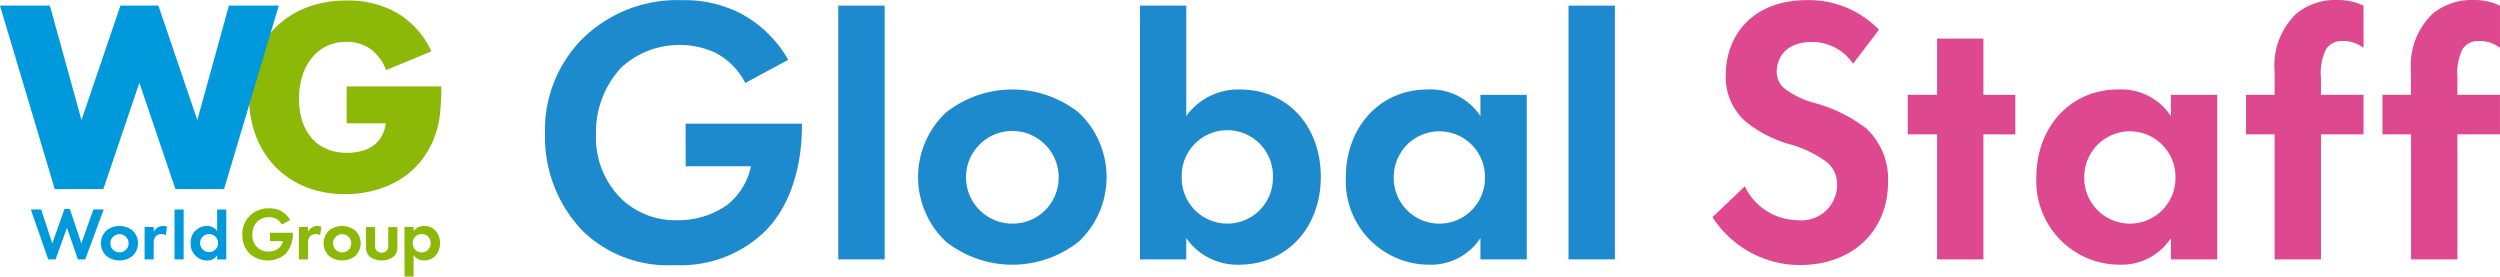 <svg xmlns="http://www.w3.org/2000/svg" xmlns:xlink="http://www.w3.org/1999/xlink" width="194.26" height="21.489" viewBox="0 0 194.26 21.489">
  <defs>
    <clipPath id="clip-path">
      <rect id="長方形_13690" data-name="長方形 13690" width="194.26" height="21.489" fill="none"/>
    </clipPath>
  </defs>
  <g id="グループ_3520" data-name="グループ 3520" transform="translate(0 0)">
    <path id="パス_45996" data-name="パス 45996" d="M6.635,35.88h-.57L4.717,32h.8l.866,2.639.947-2.674h.419l.895,2.674L9.576,32h.8L8.943,35.88h-.57l-.848-2.458Z" transform="translate(-2.32 -15.723)" fill="#0099db"/>
    <g id="グループ_3519" data-name="グループ 3519" transform="translate(0 0)">
      <g id="グループ_3518" data-name="グループ 3518" clip-path="url(#clip-path)">
        <path id="パス_45997" data-name="パス 45997" d="M17.89,34.909a1.356,1.356,0,0,1,0,1.97,1.637,1.637,0,0,1-2.034,0,1.356,1.356,0,0,1,0-1.97,1.635,1.635,0,0,1,2.034,0m-.308.988a.709.709,0,1,0-.709.709.7.7,0,0,0,.709-.709" transform="translate(-7.59 -16.994)" fill="#0099db"/>
        <path id="パス_45998" data-name="パス 45998" d="M22.11,34.635h.709v.378a.853.853,0,0,1,.314-.349.772.772,0,0,1,.418-.11.876.876,0,0,1,.3.058l-.093.663a.533.533,0,0,0-.331-.093.579.579,0,0,0-.471.2.866.866,0,0,0-.14.558v1.209H22.11Z" transform="translate(-10.874 -16.994)" fill="#0099db"/>
        <rect id="長方形_13687" data-name="長方形 13687" width="0.709" height="3.877" transform="translate(13.561 16.282)" fill="#0099db"/>
        <path id="パス_45999" data-name="パス 45999" d="M31.212,32.038h.709v3.877h-.709v-.326a.9.9,0,0,1-.773.407,1.277,1.277,0,0,1-1.284-1.343,1.258,1.258,0,0,1,1.25-1.337.912.912,0,0,1,.808.407Zm-1.325,2.615a.7.7,0,1,0,.7-.709.689.689,0,0,0-.7.709" transform="translate(-14.338 -15.756)" fill="#0099db"/>
        <path id="パス_46000" data-name="パス 46000" d="M39.2,33.755h1.778V33.8a2.33,2.33,0,0,1-.569,1.6,2.132,2.132,0,0,1-2.784-.012,2.08,2.08,0,0,1-.575-1.494,1.981,1.981,0,0,1,.569-1.441,2.069,2.069,0,0,1,1.529-.593,1.876,1.876,0,0,1,.895.2,1.825,1.825,0,0,1,.727.709l-.657.354a1.056,1.056,0,0,0-.453-.459,1.27,1.27,0,0,0-.546-.122,1.309,1.309,0,0,0-.895.343,1.445,1.445,0,0,0-.389,1.022,1.316,1.316,0,0,0,.384.982,1.191,1.191,0,0,0,.86.331A1.294,1.294,0,0,0,39.835,35a1.036,1.036,0,0,0,.366-.593h-1Z" transform="translate(-18.222 -15.672)" fill="#8cb808"/>
        <path id="パス_46001" data-name="パス 46001" d="M45.707,34.635h.709v.378a.853.853,0,0,1,.314-.349.772.772,0,0,1,.418-.11.876.876,0,0,1,.3.058l-.093.663a.532.532,0,0,0-.331-.093.579.579,0,0,0-.471.2.865.865,0,0,0-.14.558v1.209h-.709Z" transform="translate(-22.479 -16.994)" fill="#8cb808"/>
        <path id="パス_46002" data-name="パス 46002" d="M51.939,34.909a1.356,1.356,0,0,1,0,1.97,1.637,1.637,0,0,1-2.034,0,1.356,1.356,0,0,1,0-1.97,1.635,1.635,0,0,1,2.034,0m-.308.988a.709.709,0,1,0-.709.709.7.7,0,0,0,.709-.709" transform="translate(-24.335 -16.994)" fill="#8cb808"/>
        <path id="パス_46003" data-name="パス 46003" d="M56.669,34.714v1.424a.567.567,0,0,0,.151.442.571.571,0,0,0,.721,0,.565.565,0,0,0,.151-.442V34.714H58.4v1.54a.951.951,0,0,1-.308.773,1.605,1.605,0,0,1-1.825,0,.951.951,0,0,1-.308-.773v-1.54Z" transform="translate(-27.521 -17.072)" fill="#8cb808"/>
        <path id="パス_46004" data-name="パス 46004" d="M62.556,38.483h-.709V34.635h.709v.326a.958.958,0,0,1,.82-.407,1.2,1.2,0,0,1,.86.337,1.509,1.509,0,0,1-.018,2.017,1.237,1.237,0,0,1-.854.325.954.954,0,0,1-.808-.407Zm.169-3.133a.667.667,0,0,0-.238.541.715.715,0,0,0,.233.546.689.689,0,0,0,.464.168.673.673,0,0,0,.477-.18.737.737,0,0,0,.221-.535.759.759,0,0,0-.215-.529.742.742,0,0,0-.483-.18.641.641,0,0,0-.459.169" transform="translate(-30.417 -16.994)" fill="#8cb808"/>
        <path id="パス_46005" data-name="パス 46005" d="M45.671,6.752h7.354a20.431,20.431,0,0,1-.095,2.061,7.306,7.306,0,0,1-.378,1.72,6.875,6.875,0,0,1-1.077,1.975,6.286,6.286,0,0,1-1.6,1.437,7.487,7.487,0,0,1-2.013.879,8.632,8.632,0,0,1-2.306.3,8.1,8.1,0,0,1-3.034-.548,6.842,6.842,0,0,1-2.353-1.541,6.979,6.979,0,0,1-1.531-2.382,8.3,8.3,0,0,1-.548-3.072,8.377,8.377,0,0,1,.539-3.053,6.694,6.694,0,0,1,1.531-2.372A6.961,6.961,0,0,1,42.552.627,8.486,8.486,0,0,1,45.671.079a7.732,7.732,0,0,1,3.913.964A6.677,6.677,0,0,1,52.25,4.03L48.734,5.486A3.578,3.578,0,0,0,47.458,3.8a3.205,3.205,0,0,0-1.786-.51,3.589,3.589,0,0,0-1.512.312A3.275,3.275,0,0,0,43,4.493a4.268,4.268,0,0,0-.757,1.389A5.665,5.665,0,0,0,41.966,7.7,5.747,5.747,0,0,0,42.2,9.38a3.792,3.792,0,0,0,.709,1.342,3.192,3.192,0,0,0,1.172.879,3.962,3.962,0,0,0,1.626.312,4.484,4.484,0,0,0,1.059-.123,2.791,2.791,0,0,0,.917-.4,2.257,2.257,0,0,0,.671-.709,2.837,2.837,0,0,0,.359-1.059H45.671Z" transform="translate(-18.733 -0.039)" fill="#8cb808"/>
        <path id="パス_46006" data-name="パス 46006" d="M3.875.86,6.333,9.754,9.358.86h2.949l3.025,8.893L17.789.86h3.875L17.411,15.114H13.63l-2.8-8.261-2.8,8.261H4.254L0,.86Z" transform="translate(0 -0.423)" fill="#0099db"/>
        <path id="パス_46007" data-name="パス 46007" d="M94.257,9.625h9.038v.236c0,1.328-.177,5.464-2.895,8.151a9.421,9.421,0,0,1-7,2.6,9.508,9.508,0,0,1-7.147-2.658,10.567,10.567,0,0,1-2.924-7.59A10.063,10.063,0,0,1,86.225,3.04,10.508,10.508,0,0,1,93.991.027,9.535,9.535,0,0,1,98.54,1.061a9.269,9.269,0,0,1,3.692,3.6l-3.337,1.8a5.361,5.361,0,0,0-2.3-2.334,6.46,6.46,0,0,0-2.776-.621,6.657,6.657,0,0,0-4.548,1.743,7.343,7.343,0,0,0-1.978,5.2,6.694,6.694,0,0,0,1.949,4.991,6.058,6.058,0,0,0,4.37,1.684,6.57,6.57,0,0,0,3.869-1.182,5.253,5.253,0,0,0,1.86-3.012h-5.08Z" transform="translate(-40.982 -0.013)" fill="#1e8ace"/>
        <rect id="長方形_13688" data-name="長方形 13688" width="3.604" height="19.718" transform="translate(65.138 0.437)" fill="#1e8ace"/>
        <path id="パス_46008" data-name="パス 46008" d="M152.869,15.484a6.89,6.89,0,0,1,0,10.012,8.313,8.313,0,0,1-10.337,0,6.89,6.89,0,0,1,0-10.012,8.317,8.317,0,0,1,10.337,0M151.3,20.505a3.6,3.6,0,1,0-3.6,3.6,3.568,3.568,0,0,0,3.6-3.6" transform="translate(-69.038 -6.729)" fill="#1e8ace"/>
        <path id="パス_46009" data-name="パス 46009" d="M177.9,9.444a4.961,4.961,0,0,1,4.164-2.067c3.78,0,6.29,2.924,6.29,6.792,0,3.9-2.6,6.823-6.379,6.823a4.834,4.834,0,0,1-4.075-2.067v1.654h-3.6V.86h3.6Zm-.355,4.725a3.545,3.545,0,1,0,7.088,0,3.545,3.545,0,1,0-7.088,0" transform="translate(-85.722 -0.423)" fill="#1e8ace"/>
        <path id="パス_46010" data-name="パス 46010" d="M216.242,14.1h3.6V26.885h-3.6V25.231a4.589,4.589,0,0,1-3.928,2.067,6.489,6.489,0,0,1-6.527-6.823c0-3.78,2.569-6.792,6.349-6.792a4.632,4.632,0,0,1,4.106,2.067Zm-6.734,6.378a3.545,3.545,0,1,0,7.088,0,3.544,3.544,0,1,0-7.088,0" transform="translate(-101.207 -6.73)" fill="#1e8ace"/>
        <rect id="長方形_13689" data-name="長方形 13689" width="3.604" height="19.718" transform="translate(121.879 0.437)" fill="#1e8ace"/>
        <path id="パス_46011" data-name="パス 46011" d="M272.77,4.959a3.849,3.849,0,0,0-3.22-1.684c-2.067,0-2.716,1.3-2.716,2.3a1.657,1.657,0,0,0,.62,1.329,6.723,6.723,0,0,0,2.363,1.122,11.457,11.457,0,0,1,3.986,1.979,5.358,5.358,0,0,1,1.684,4.135c0,3.839-2.777,6.468-6.853,6.468a8.107,8.107,0,0,1-6.792-3.722l2.51-2.392a4.619,4.619,0,0,0,4.135,2.629,2.764,2.764,0,0,0,3.042-2.717,2.287,2.287,0,0,0-.768-1.772,8.826,8.826,0,0,0-3.042-1.447,9.475,9.475,0,0,1-3.278-1.713,4.586,4.586,0,0,1-1.565-3.663c0-2.894,1.948-5.788,6.32-5.788a7.576,7.576,0,0,1,5.582,2.3Z" transform="translate(-128.776 -0.013)" fill="#dd488e"/>
        <path id="パス_46012" data-name="パス 46012" d="M297.572,13.338v9.716h-3.6V13.338h-2.281V10.267h2.281V5.9h3.6v4.371h2.481v3.071Z" transform="translate(-143.453 -2.899)" fill="#dd488e"/>
        <path id="パス_46013" data-name="パス 46013" d="M321.822,14.1h3.6V26.885h-3.6V25.231a4.589,4.589,0,0,1-3.928,2.067,6.489,6.489,0,0,1-6.527-6.823c0-3.78,2.569-6.792,6.349-6.792a4.633,4.633,0,0,1,4.106,2.067Zm-6.734,6.378a3.545,3.545,0,1,0,7.088,0,3.544,3.544,0,1,0-7.088,0" transform="translate(-153.132 -6.73)" fill="#dd488e"/>
        <path id="パス_46014" data-name="パス 46014" d="M349.243,10.439v9.716h-3.6V10.439h-2.223V7.368h2.223V5.582a5.584,5.584,0,0,1,1.683-4.519A4.789,4.789,0,0,1,350.484,0a4.622,4.622,0,0,1,2.067.443V3.722a2.5,2.5,0,0,0-1.624-.533,1.428,1.428,0,0,0-1.3.65,4.246,4.246,0,0,0-.384,2.215V7.368h3.308v3.071Z" transform="translate(-168.895 0)" fill="#dd488e"/>
        <path id="パス_46015" data-name="パス 46015" d="M370.107,10.439v9.716h-3.6V10.439h-2.223V7.368H366.5V5.582a5.584,5.584,0,0,1,1.683-4.519A4.789,4.789,0,0,1,371.348,0a4.621,4.621,0,0,1,2.067.443V3.722a2.5,2.5,0,0,0-1.624-.533,1.428,1.428,0,0,0-1.3.65,4.246,4.246,0,0,0-.384,2.215V7.368h3.308v3.071Z" transform="translate(-179.156 0)" fill="#dd488e"/>
      </g>
    </g>
  </g>
</svg>
